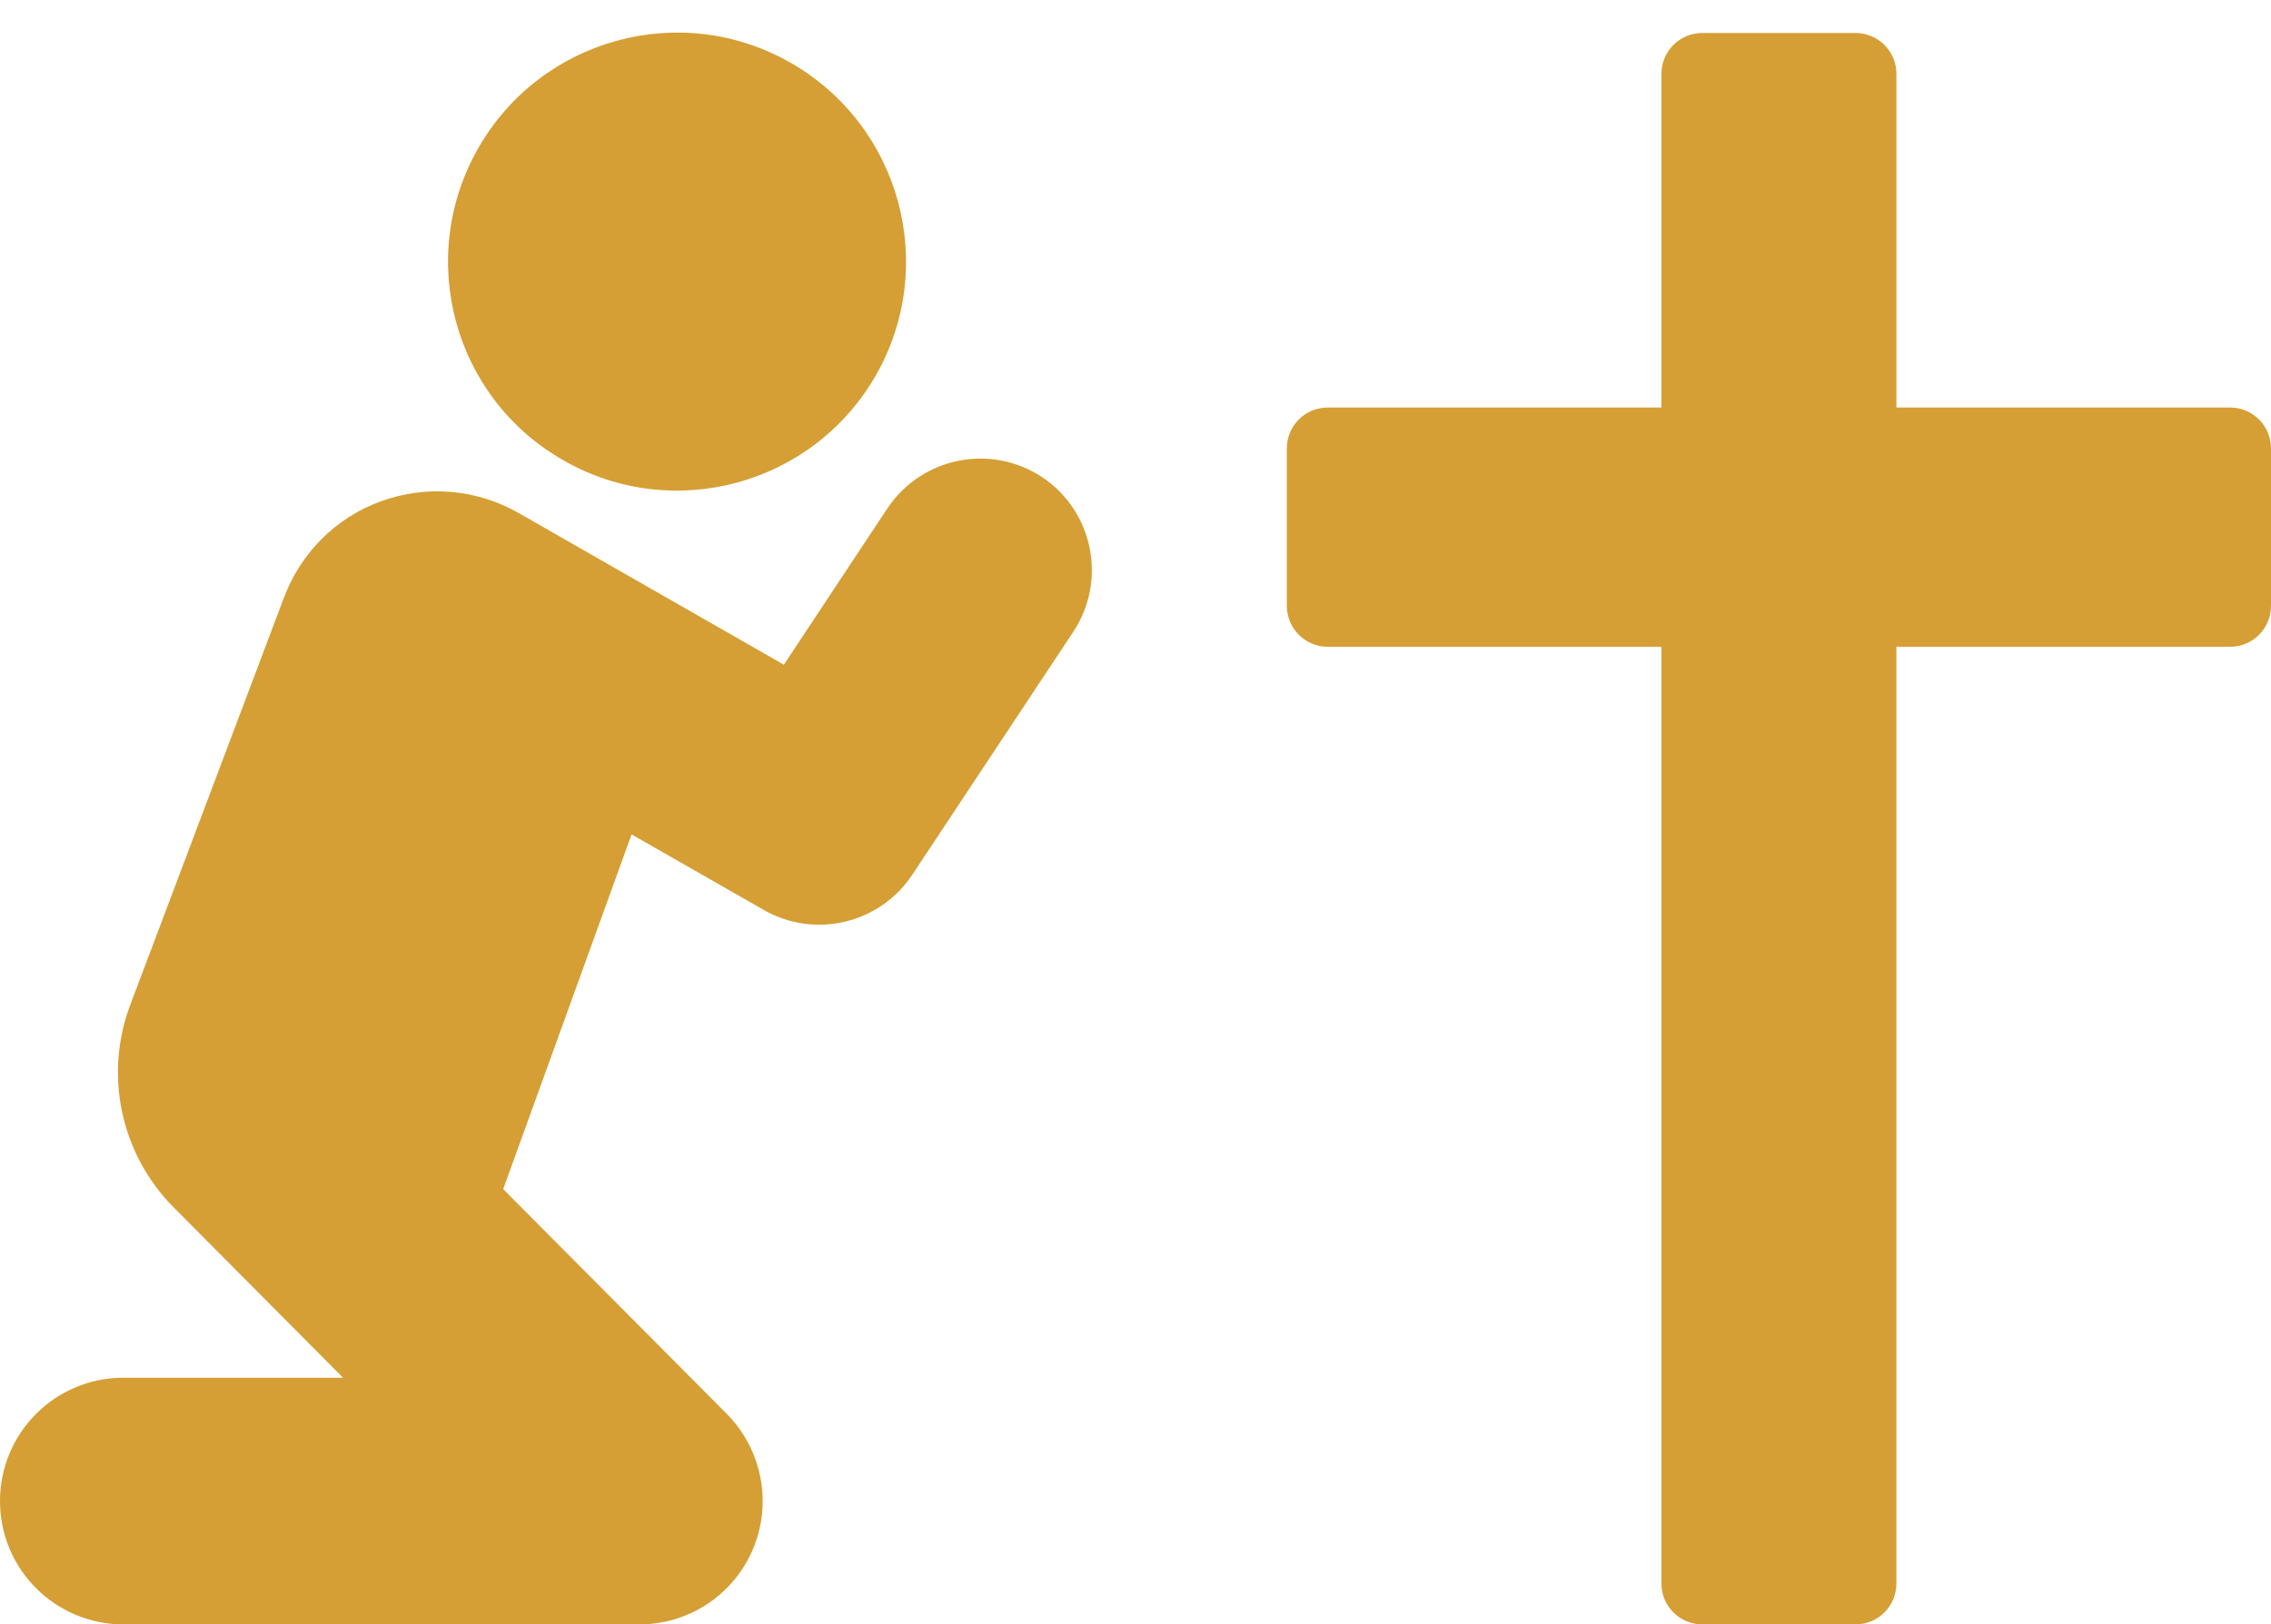 <?xml version="1.0" encoding="UTF-8" standalone="no"?><svg xmlns="http://www.w3.org/2000/svg" xmlns:xlink="http://www.w3.org/1999/xlink" fill="#d59f35" height="679.6" preserveAspectRatio="xMidYMid meet" version="1" viewBox="25.0 153.3 950.0 679.6" width="950" zoomAndPan="magnify"><g id="change1_1"><path d="M460.9,352.9c-21.5-14.2-50.4-8.3-64.7,13.1l-43.3,65.4l-111-63.5c-17.5-10-38.4-11.8-57.5-4.9 c-19,6.9-33.8,21.8-40.8,40.8L79.8,572.9c-11.5,29.5-4.5,63,17.8,85.5l70.9,71.3H76.6c-28.5,0-51.6,23.1-51.6,51.6 c0,28.5,23.1,51.6,51.6,51.6h215.9c20.8,0,39.6-12.5,47.6-31.8c8-19.2,3.6-41.4-11-56.2l-93.6-94.1l53.7-148.4l55.3,31.6 c21.3,12.2,48.5,5.8,62.1-14.7L474,417.6C488.2,396.1,482.3,367.1,460.9,352.9z"/><path d="M260.7,345.9c45.9,26.3,104.4,10.3,130.7-35.6c26.2-45.9,10.3-104.4-35.6-130.7c-45.9-26.3-104.4-10.3-130.7,35.6 C198.8,261.2,214.7,319.7,260.7,345.9z"/><path d="M957.9,323.8H818.3V184.2c0-9.5-7.7-17.1-17.1-17.1h-64.1c-9.5,0-17.1,7.7-17.1,17.1v139.6H580.4 c-9.5,0-17.1,7.7-17.1,17.1v65.9c0,9.4,7.7,17.1,17.1,17.1h139.6v391.9c0,9.5,7.7,17.1,17.1,17.1h64.1c9.5,0,17.1-7.7,17.1-17.1 V423.9h139.6c9.5,0,17.1-7.7,17.1-17.1v-65.9C975,331.4,967.3,323.8,957.9,323.8z"/></g></svg>
